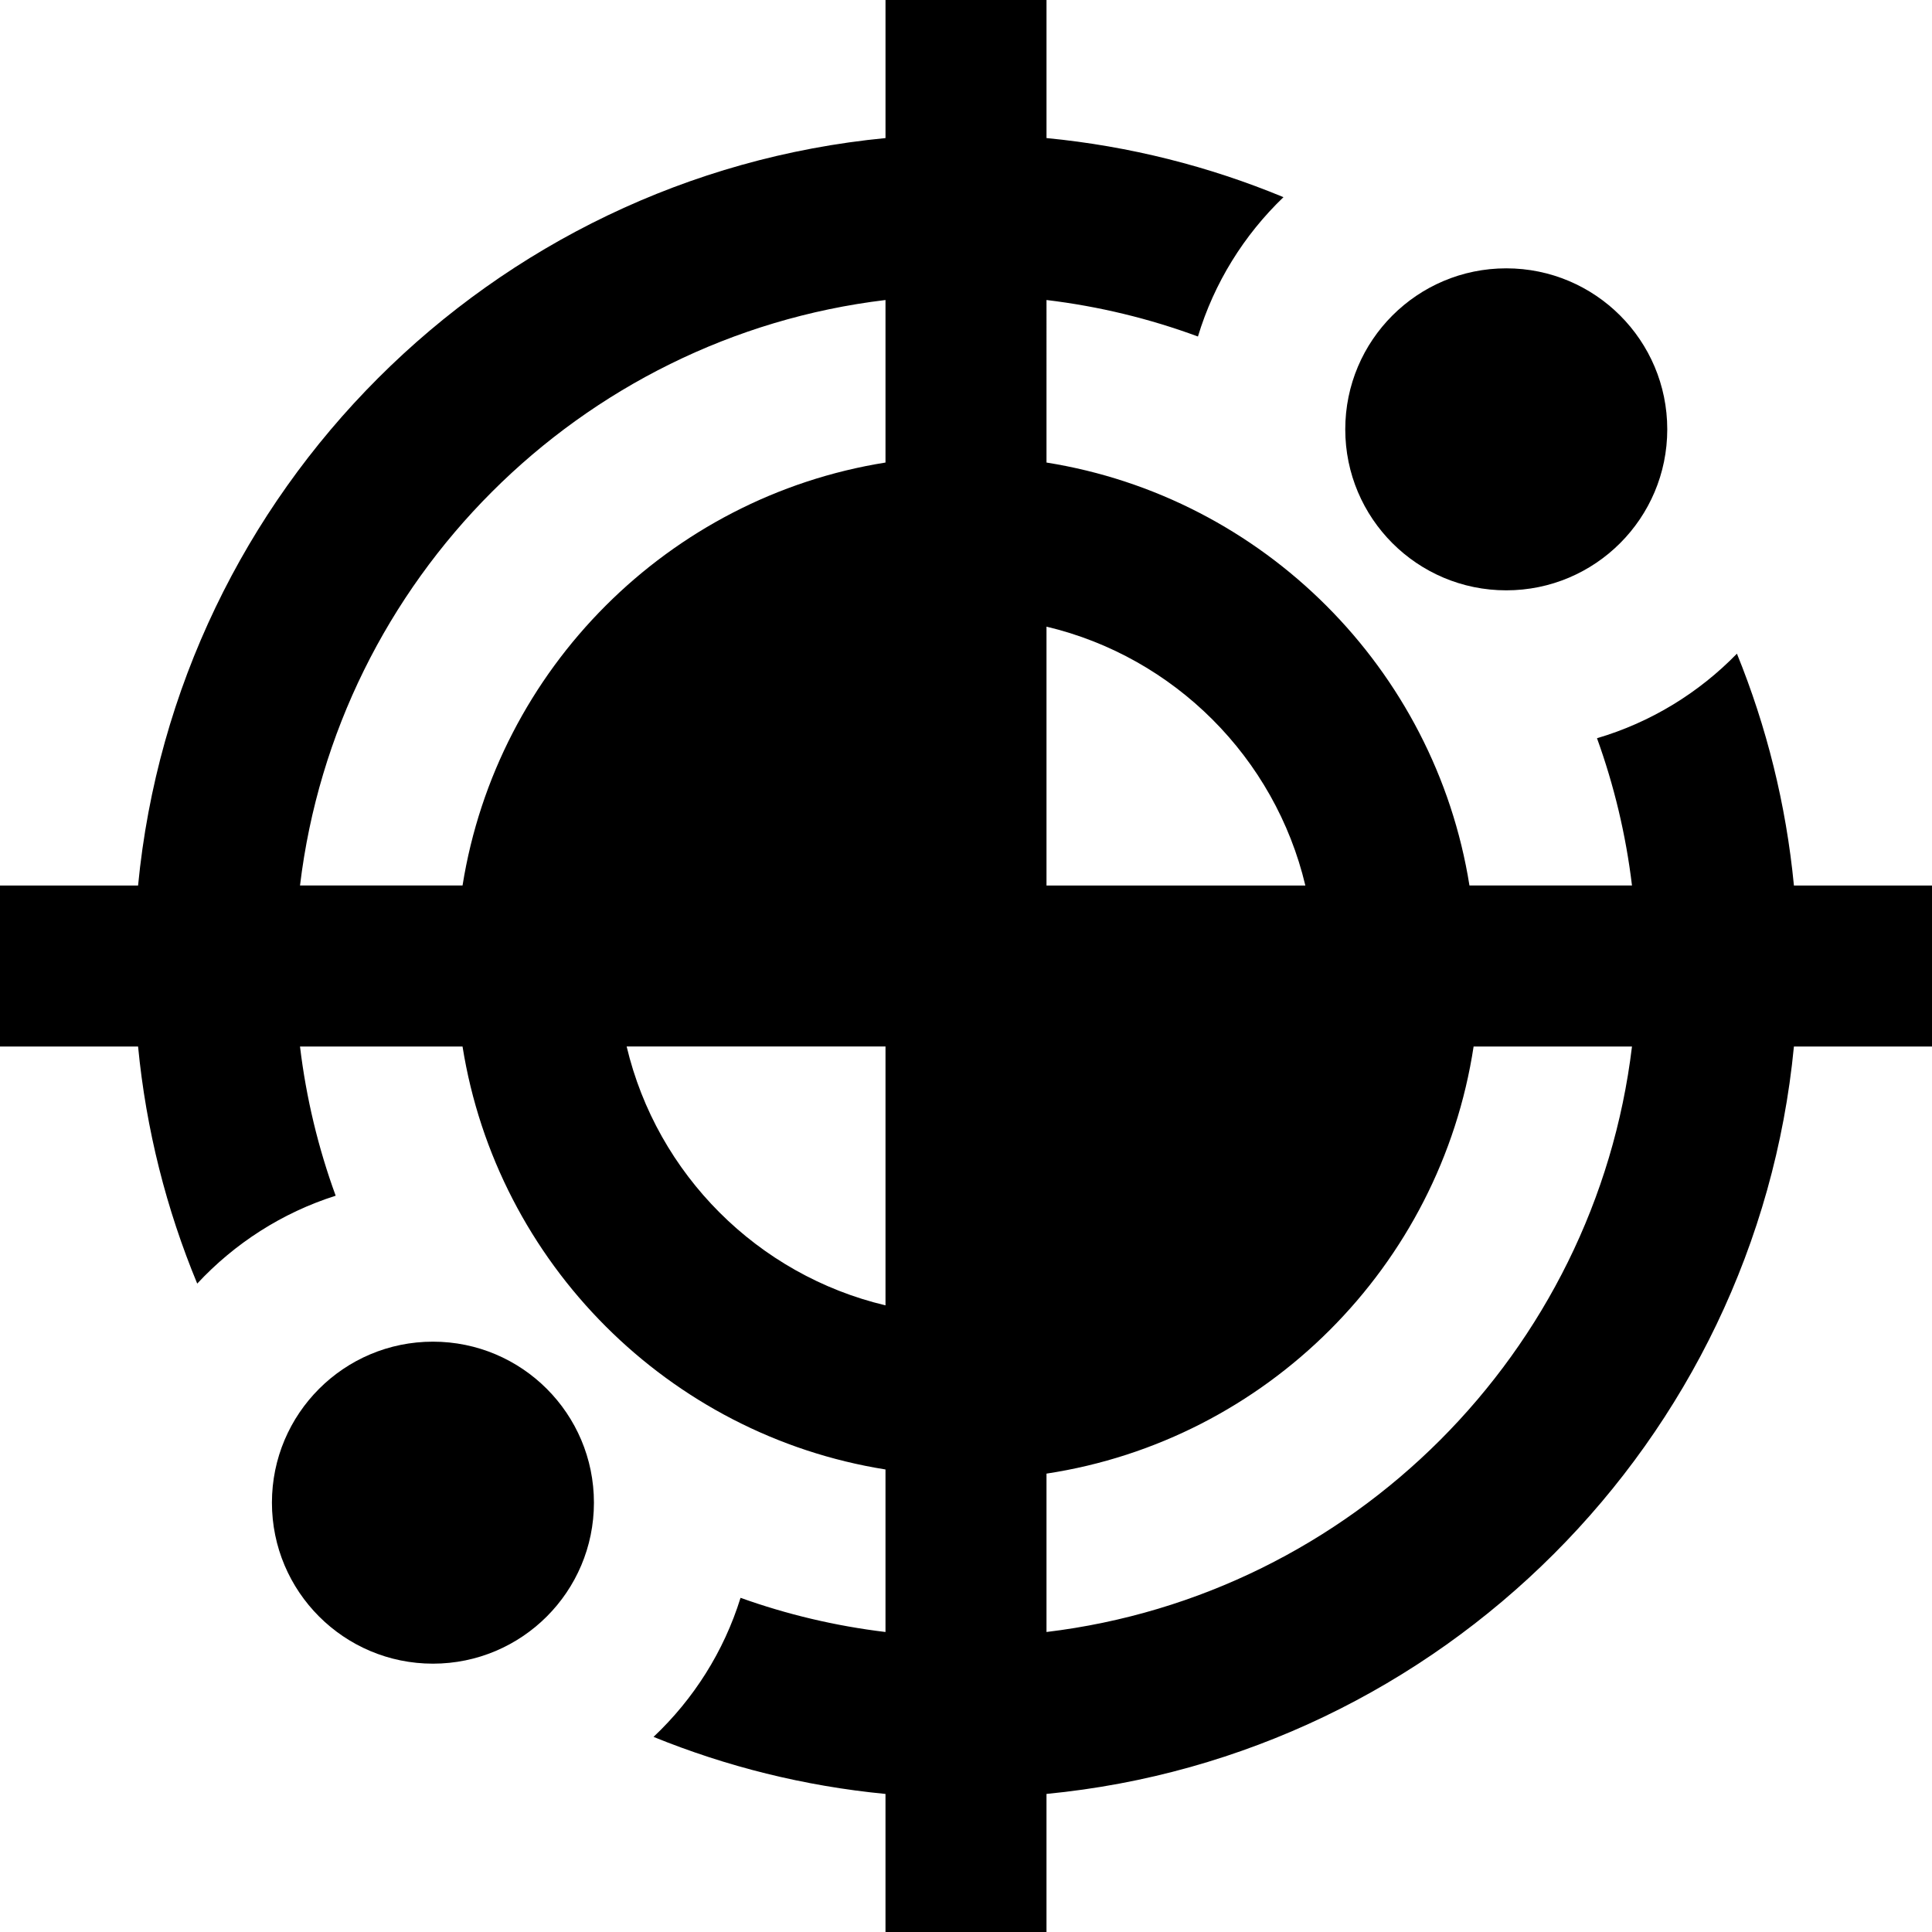 <?xml version="1.0" encoding="iso-8859-1"?>
<!-- Uploaded to: SVG Repo, www.svgrepo.com, Generator: SVG Repo Mixer Tools -->
<svg fill="#000000" height="800px" width="800px" version="1.1" id="Layer_1" xmlns="http://www.w3.org/2000/svg" xmlns:xlink="http://www.w3.org/1999/xlink" 
	 viewBox="0 0 512 512" xml:space="preserve">
<g>
	<g>
		<path d="M475.408,234.667c-2.076-21.528-7.266-42.158-15.105-61.439c-10.105,10.389-22.821,18.212-37.083,22.41
			c4.5,12.429,7.649,25.498,9.274,39.029h-43.072c-9.152-57.448-54.64-102.936-112.088-112.088V79.506
			c13.932,1.674,27.375,4.958,40.132,9.674c4.292-14.226,12.207-26.887,22.666-36.928c-19.669-8.151-40.762-13.537-62.797-15.661V0
			h-42.667v36.592C130.108,46.679,46.679,130.108,36.592,234.667H0v42.667h36.592c2.126,22.047,7.516,43.15,15.674,62.83
			c9.911-10.655,22.5-18.783,36.693-23.29c-4.599-12.58-7.807-25.822-9.454-39.539h43.072
			c9.152,57.448,54.639,102.936,112.088,112.088v43.072c-13.309-1.599-26.169-4.673-38.414-9.055
			c-4.412,14.235-12.469,26.872-23.057,36.851c19.29,7.848,39.93,13.042,61.471,15.12V512h42.667v-36.592
			c104.559-10.088,187.988-93.517,198.074-198.074H512v-42.667H475.408z M234.667,345.931
			c-33.866-8.031-60.565-34.732-68.598-68.598h68.598V345.931z M234.667,122.578c-57.449,9.152-102.936,54.64-112.088,112.088
			H79.506c9.732-81.008,74.152-145.428,155.16-155.16V122.578z M277.333,166.069c33.866,8.034,60.565,34.732,68.598,68.598h-68.598
			V166.069z M277.333,432.494v-41.971c58.212-8.849,104.34-54.977,113.189-113.189h41.971
			C422.761,358.342,358.342,422.761,277.333,432.494z"/>
	</g>
</g>
<g>
	<g>
		<circle cx="114.731" cy="398.222" r="42.667"/>
	</g>
</g>
<g>
	<g>
		<circle cx="399.175" cy="113.778" r="42.667"/>
	</g>
</g>
</svg>